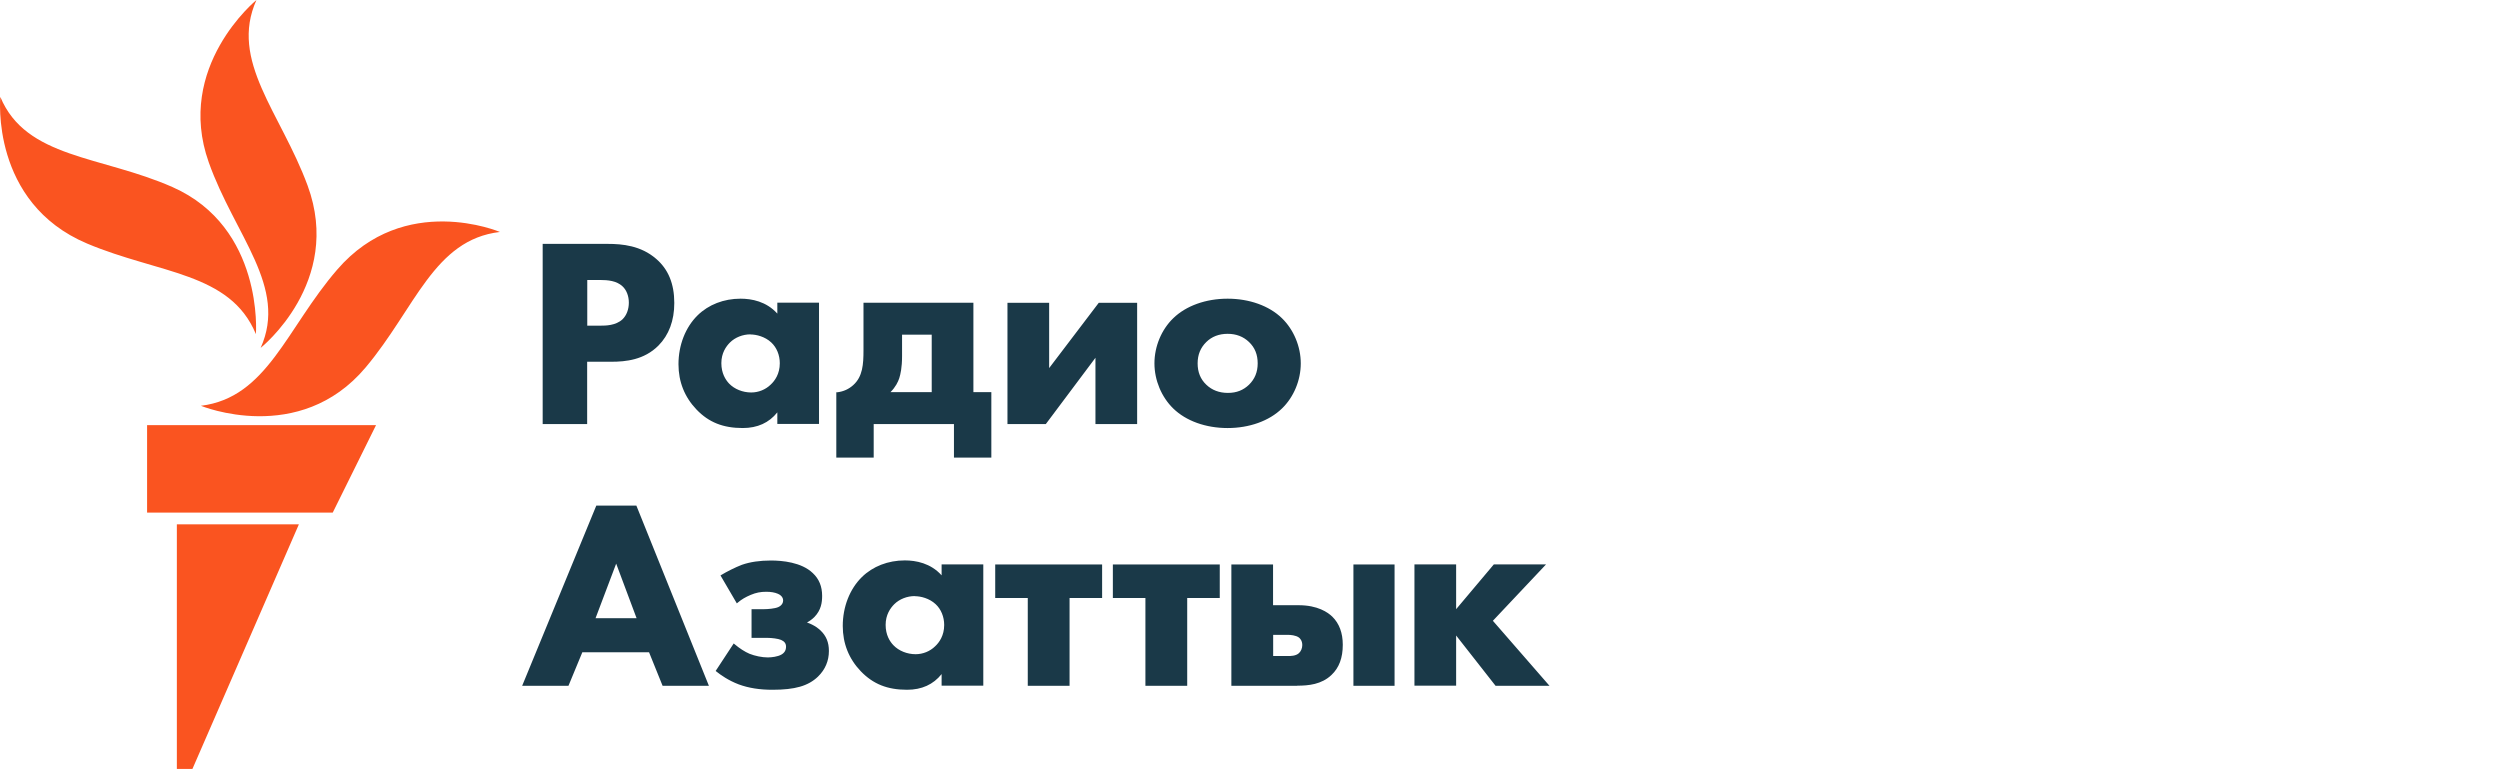 <?xml version="1.0" encoding="UTF-8"?>
<svg id="kazakh_ru" xmlns="http://www.w3.org/2000/svg" viewBox="0 0 232.69 71.58">
  <defs>
    <style>
      .cls-1 {
        fill: #1a3948;
      }

      .cls-1, .cls-2 {
        stroke-width: 0px;
      }

      .cls-2 {
        fill: #fa5420;
      }
    </style>
  </defs>
  <g id="Kazakh-RU_RGB">
    <path class="cls-1" d="m54.65,39.47h-4.14v-16.77h6.06c1.35,0,3.08.16,4.5,1.39,1.13.97,1.69,2.32,1.69,4.11,0,1.64-.5,2.98-1.48,3.97-1.33,1.33-3.04,1.5-4.38,1.5h-2.25v5.8Zm0-9.16h1.27c.42,0,1.39,0,2.02-.59.38-.37.59-.93.59-1.55s-.22-1.18-.59-1.52c-.55-.52-1.37-.59-2.09-.59h-1.19v4.24Zm14.49,9.53c-1.84,0-3.17-.53-4.31-1.72-1.11-1.16-1.68-2.58-1.68-4.22,0-1.78.65-3.44,1.78-4.55,1.02-1,2.44-1.55,4-1.55,1.02,0,2.4.25,3.42,1.39v-1.02h3.88v11.29h-3.88v-1.08c-.77.97-1.85,1.46-3.22,1.46Zm.71-8.72c-.71,0-1.43.28-1.91.76-.36.36-.8.98-.8,1.92s.39,1.55.72,1.9c.5.52,1.27.83,2.06.83.68,0,1.34-.27,1.81-.73.39-.36.85-1,.85-1.99,0-.76-.29-1.47-.8-1.94-.58-.54-1.38-.74-1.94-.74Zm22.42,11.47h-3.48v-3.12h-7.47v3.12h-3.48v-6.08h.11c.56-.07,1.05-.29,1.47-.67.88-.79.95-1.94.95-3.25v-4.41h10.23v8.32h1.67v6.09Zm-9.4-6.09h3.85v-5.35h-2.76v1.98c0,1.11-.15,1.71-.26,2.07-.11.33-.33.81-.82,1.3Zm22.97,2.97h-3.88v-6.17l-4.62,6.17h-3.57v-11.29h3.88v6.08l4.62-6.08h3.57v11.29Zm8.42.37c-2.03,0-3.87-.66-5.06-1.82-1.09-1.06-1.75-2.63-1.75-4.2s.65-3.14,1.75-4.2c1.19-1.16,3.04-1.82,5.06-1.82s3.87.66,5.06,1.82c1.09,1.06,1.75,2.63,1.75,4.2s-.65,3.14-1.75,4.2c-1.19,1.16-3.04,1.82-5.06,1.82Zm0-8.77c-.8,0-1.47.26-1.98.76-.54.53-.81,1.18-.81,1.99s.26,1.47.81,1.99c.52.5,1.2.76,2.01.76s1.44-.26,1.96-.76c.54-.53.81-1.18.81-1.99s-.26-1.47-.81-1.99c-.52-.5-1.19-.76-1.98-.76Zm-48.28,32.76h-4.31l-1.26-3.12h-6.21l-1.29,3.12h-4.31l.07-.17,6.83-16.6h3.73l6.75,16.77Zm-10.55-6.29h3.82l-1.9-5.08-1.92,5.08Zm16.46,6.66c-1.18,0-2.21-.16-3.13-.5-.98-.37-1.71-.9-2.06-1.18l-.09-.07,1.68-2.56.11.09c.41.35.93.69,1.36.87.5.2,1.16.34,1.7.34.37,0,.92-.07,1.26-.26.3-.17.44-.41.44-.74,0-.29-.14-.49-.46-.63-.28-.12-.88-.19-1.26-.19h-1.49v-2.67h1.16c.34,0,.99-.05,1.32-.19.4-.18.46-.47.46-.63,0-.12-.05-.42-.48-.61-.3-.13-.66-.19-1.09-.19-.53,0-.95.08-1.45.29-.47.2-.84.41-1.18.7l-.11.09-1.52-2.6.1-.06c.46-.28,1.26-.69,1.89-.93.77-.27,1.68-.4,2.7-.4s2.84.15,3.9,1.17c.59.55.87,1.25.87,2.12,0,.61-.09,1.32-.72,1.97-.21.21-.45.38-.69.51.72.24,1.16.64,1.25.73.54.51.79,1.12.79,1.92,0,.92-.34,1.73-1.02,2.39-.91.87-2.14,1.22-4.23,1.22Zm12.54,0c-1.84,0-3.16-.53-4.31-1.72-1.11-1.16-1.68-2.58-1.68-4.22,0-1.78.65-3.44,1.78-4.55,1.02-1,2.44-1.55,4-1.55,1.02,0,2.4.25,3.42,1.39v-1.02h3.88v11.29h-3.88v-1.08c-.77.97-1.85,1.46-3.22,1.46Zm.71-8.72c-.71,0-1.43.28-1.91.76-.36.36-.8.98-.8,1.92s.39,1.55.73,1.9c.5.52,1.27.83,2.06.83.68,0,1.34-.27,1.81-.73.39-.36.85-1,.85-1.99,0-.76-.29-1.47-.8-1.94-.58-.54-1.38-.74-1.94-.74Zm14.4,8.35h-3.88v-8.17h-3.03v-3.12h9.95v3.12h-3.03v8.17Zm10.95,0h-3.88v-8.17h-3.03v-3.12h9.95v3.12h-3.03v8.17Zm19.31,0h-3.83v-11.29h3.83v11.29Zm-9.05,0h-6.14v-11.29h3.88v3.79h2.38c1.78,0,2.73.67,3.14,1.07.64.63.97,1.51.97,2.61,0,1.22-.34,2.14-1.05,2.81-.92.88-2.13,1-3.19,1Zm-2.25-2.77h1.37c.26,0,.74,0,1.03-.27.19-.17.31-.46.31-.75,0-.41-.21-.62-.31-.7-.3-.22-.81-.25-1.01-.25h-1.39v1.96Zm25.73,2.77h-5.03l-.04-.05-3.63-4.63v4.67h-3.88v-11.29h3.88v4.17l3.51-4.17h4.86l-4.95,5.25,5.26,6.04Z"/>
  </g>
  <g id="M">
    <path class="cls-2" d="m46.53,21.59c-6.15.72-7.87,7.1-12.49,12.6-6.18,7.36-15.34,3.58-15.34,3.58,6.18-.77,7.95-7.2,12.69-12.68,6.28-7.27,15.14-3.5,15.14-3.5Zm-22.27,10.79s7.69-6.11,4.37-15.11c-2.5-6.79-7.31-11.6-4.76-17.27,0,0-7.61,6.2-4.44,15.11,2.42,6.82,7.38,11.6,4.83,17.27Zm-.44-1.3s.74-9.91-7.77-13.67C9.4,14.48,2.42,14.76.03,9.02c0,0-.95,9.84,8.08,13.65,6.69,2.82,13.31,2.67,15.7,8.41Zm-10.12,16.63h17.27l4.03-8.14H13.69v8.14Zm2.75,23.86h1.46l9.91-22.77h-11.36v22.77Z"/>
  </g>
</svg>
